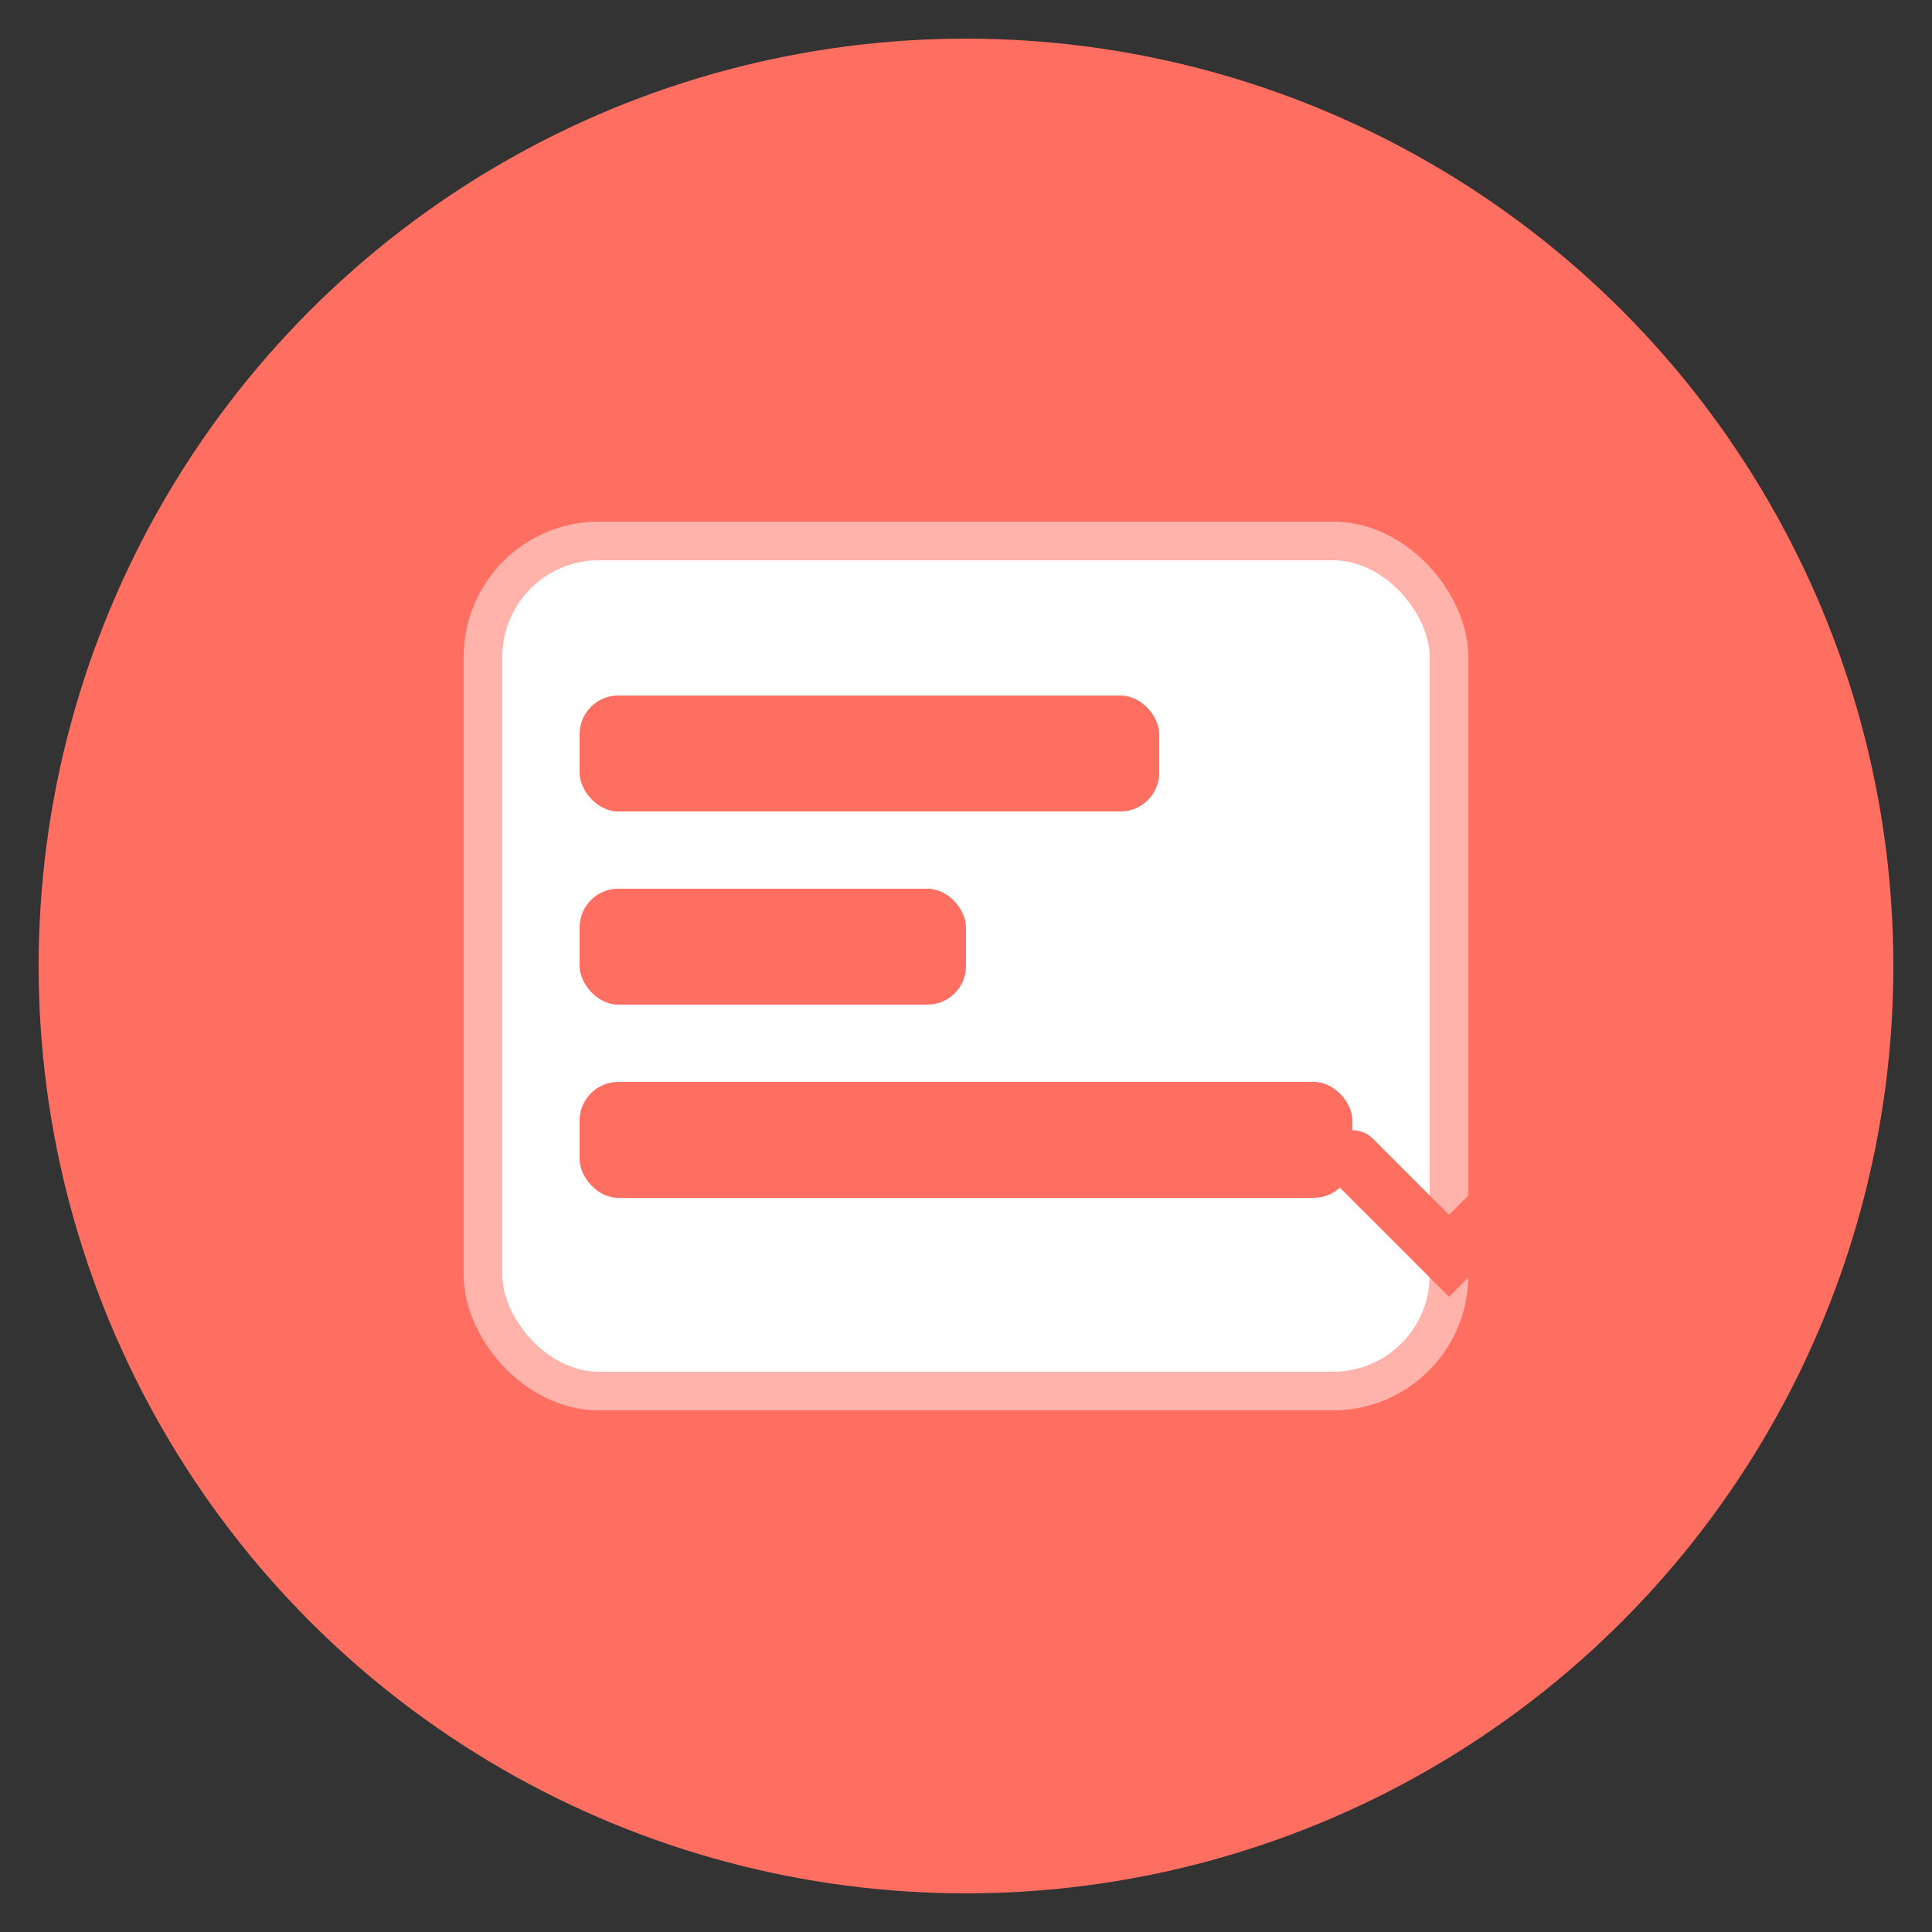 <svg xmlns="http://www.w3.org/2000/svg" viewBox="0 0 100 100"><rect x="0" y="0" width="100" height="100" fill="#333333" stroke="none"/>   <!-- Background Circle -->   <circle cx="50" cy="50" r="48" fill="#FF6F61"/>    <!-- Poll List -->   <rect x="25" y="28" width="50" height="44" rx="6" fill="#FFFFFF" stroke="#FFB3AB" stroke-width="2"/>    <!-- Poll Bars -->   <rect x="30" y="36" width="30" height="6" rx="2" fill="#FF6F61"/>   <rect x="30" y="46" width="20" height="6" rx="2" fill="#FF6F61"/>   <rect x="30" y="56" width="40" height="6" rx="2" fill="#FF6F61"/>    <!-- Checkmark -->   <path d="M70 60 L75 65 L85 55" stroke="#FF6F61" stroke-width="3" fill="none" stroke-linecap="round"/> </svg>